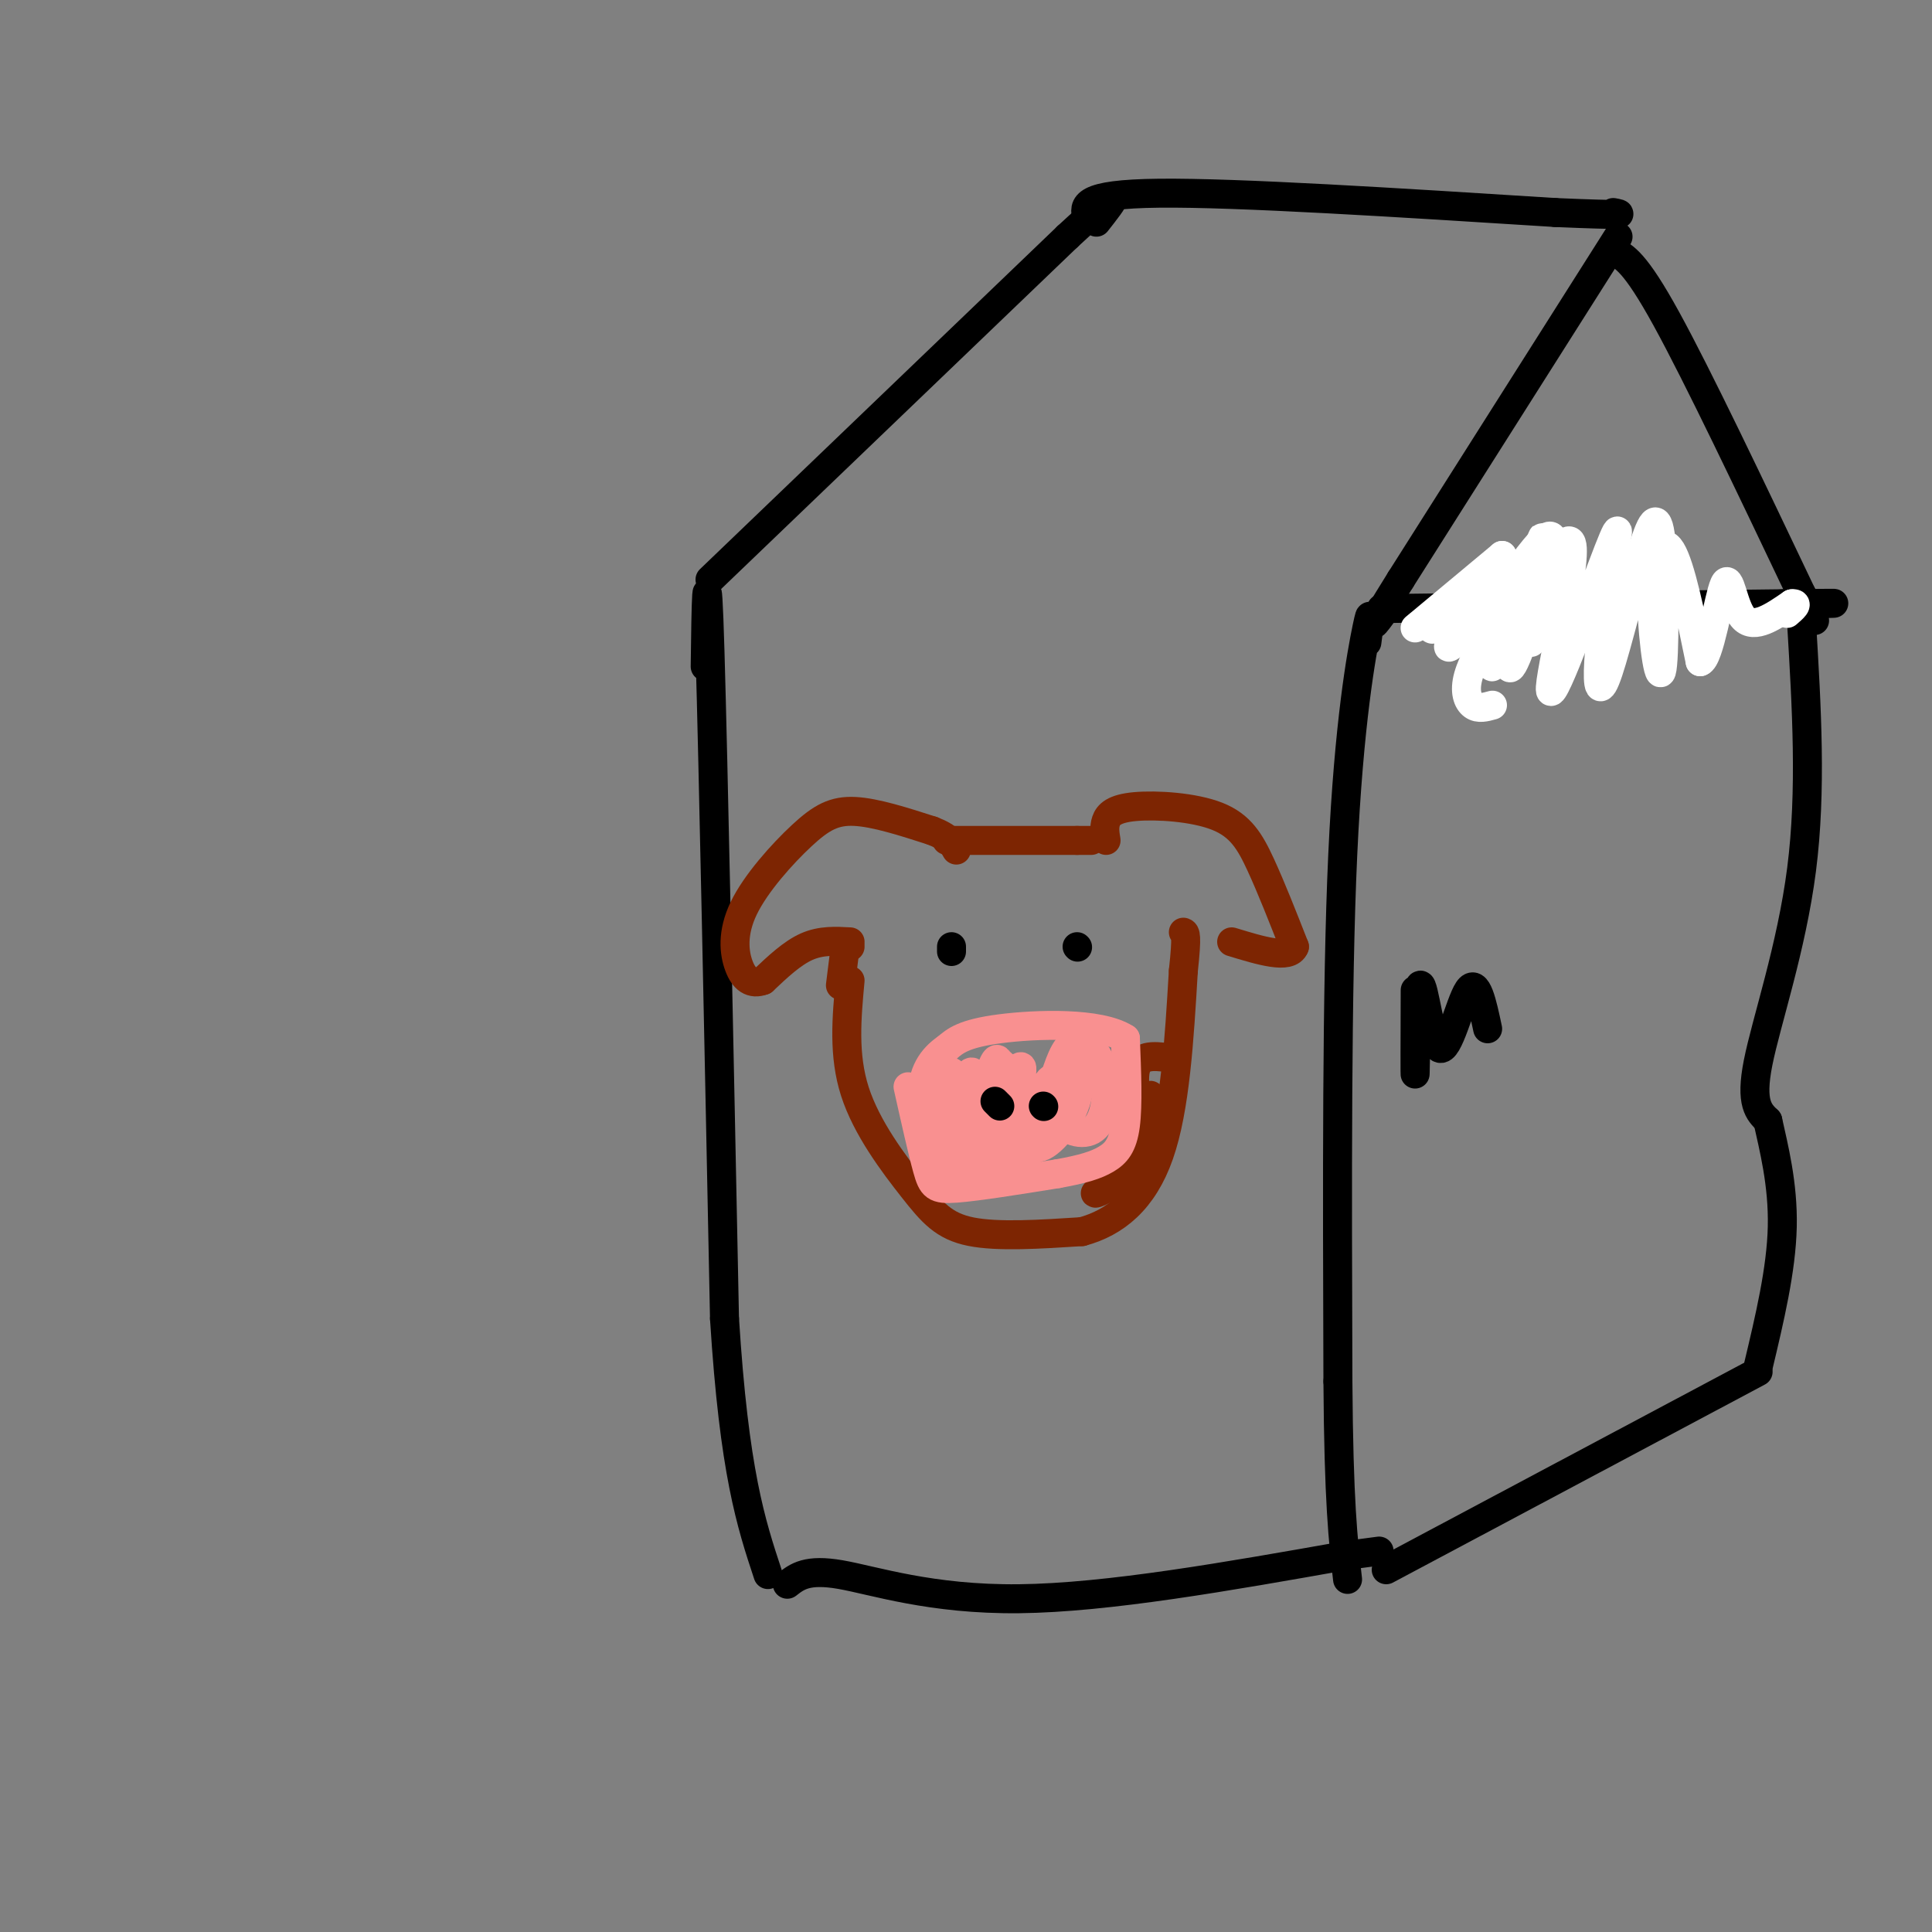 <svg viewBox='0 0 400 400' version='1.1' xmlns='http://www.w3.org/2000/svg' xmlns:xlink='http://www.w3.org/1999/xlink'><rect x="0" y="0" width="400" height="400" fill="#808080" stroke="none"/><g fill='none' stroke='rgb(0,0,0)' stroke-width='6' stroke-linecap='round' stroke-linejoin='round'><path d='M146,138c0.167,-12.750 0.333,-25.500 1,-3c0.667,22.500 1.833,80.250 3,138'/><path d='M150,273c2.000,31.833 5.500,42.417 9,53'/><path d='M147,120c0.000,0.000 74.000,-71.000 74,-71'/><path d='M221,49c13.333,-12.333 9.667,-7.667 6,-3'/><path d='M225,45c-0.583,-2.417 -1.167,-4.833 15,-5c16.167,-0.167 49.083,1.917 82,4'/><path d='M322,44c15.667,0.667 13.833,0.333 12,0'/><path d='M335,49c0.000,0.000 -45.000,71.000 -45,71'/><path d='M290,120c-8.000,12.833 -5.500,9.417 -3,6'/><path d='M286,126c0.000,0.000 83.000,-1.000 83,-1'/><path d='M369,125c15.000,-0.167 11.000,-0.083 7,0'/><path d='M334,52c2.250,1.083 4.500,2.167 11,14c6.500,11.833 17.250,34.417 28,57'/><path d='M373,123c4.667,9.500 2.333,4.750 0,0'/><path d='M283,133c0.533,-4.067 1.067,-8.133 0,-3c-1.067,5.133 -3.733,19.467 -5,47c-1.267,27.533 -1.133,68.267 -1,109'/><path d='M277,286c0.167,25.000 1.083,33.000 2,41'/><path d='M163,328c2.044,-1.600 4.089,-3.200 11,-2c6.911,1.200 18.689,5.200 37,5c18.311,-0.200 43.156,-4.600 68,-9'/><path d='M279,322c11.333,-1.500 5.667,-0.750 0,0'/><path d='M376,125c0.000,0.000 -2.000,2.000 -2,2'/><path d='M373,129c1.044,17.356 2.089,34.711 0,51c-2.089,16.289 -7.311,31.511 -9,40c-1.689,8.489 0.156,10.244 2,12'/><path d='M366,232c1.200,5.467 3.200,13.133 3,22c-0.200,8.867 -2.600,18.933 -5,29'/><path d='M287,325c0.000,0.000 77.000,-41.000 77,-41'/></g>
<g fill='none' stroke='rgb(255,255,255)' stroke-width='6' stroke-linecap='round' stroke-linejoin='round'><path d='M309,146c-1.444,0.400 -2.889,0.800 -4,0c-1.111,-0.800 -1.889,-2.800 -1,-6c0.889,-3.200 3.444,-7.600 6,-12'/><path d='M314,123c1.847,-3.254 3.694,-6.507 0,-3c-3.694,3.507 -12.928,13.775 -14,14c-1.072,0.225 6.019,-9.593 6,-11c-0.019,-1.407 -7.148,5.598 -9,7c-1.852,1.402 1.574,-2.799 5,-7'/><path d='M302,123c-2.022,1.133 -9.578,7.467 -9,7c0.578,-0.467 9.289,-7.733 18,-15'/><path d='M311,115c0.359,3.277 -7.744,18.970 -6,17c1.744,-1.970 13.335,-21.602 16,-21c2.665,0.602 -3.595,21.440 -4,22c-0.405,0.560 5.045,-19.157 5,-20c-0.045,-0.843 -5.584,17.188 -8,23c-2.416,5.812 -1.708,-0.594 -1,-7'/><path d='M313,129c2.102,-7.103 7.859,-21.361 6,-17c-1.859,4.361 -11.332,27.340 -10,26c1.332,-1.340 13.471,-26.998 16,-26c2.529,0.998 -4.550,28.653 -4,31c0.550,2.347 8.729,-20.615 12,-29c3.271,-8.385 1.636,-2.192 0,4'/><path d='M333,118c-0.477,4.433 -1.670,13.517 -2,19c-0.330,5.483 0.203,7.367 2,2c1.797,-5.367 4.860,-17.984 7,-25c2.140,-7.016 3.358,-8.430 4,-1c0.642,7.430 0.708,23.703 0,26c-0.708,2.297 -2.191,-9.382 -2,-17c0.191,-7.618 2.054,-11.177 4,-8c1.946,3.177 3.973,13.088 6,23'/><path d='M352,137c1.940,-0.512 3.792,-13.292 5,-16c1.208,-2.708 1.774,4.655 4,7c2.226,2.345 6.113,-0.327 10,-3'/><path d='M371,125c1.500,-0.167 0.250,0.917 -1,2'/></g>
<g fill='none' stroke='rgb(125,37,2)' stroke-width='6' stroke-linecap='round' stroke-linejoin='round'><path d='M176,203c-0.714,7.726 -1.429,15.452 1,23c2.429,7.548 8.000,14.917 12,20c4.000,5.083 6.429,7.881 12,9c5.571,1.119 14.286,0.560 23,0'/><path d='M224,255c6.911,-1.867 12.689,-6.533 16,-16c3.311,-9.467 4.156,-23.733 5,-38'/><path d='M245,201c0.833,-7.667 0.417,-7.833 0,-8'/><path d='M174,204c0.000,0.000 1.000,-8.000 1,-8'/><path d='M175,196c0.333,-1.333 0.667,-0.667 1,0'/><path d='M176,195c-3.000,-0.167 -6.000,-0.333 -9,1c-3.000,1.333 -6.000,4.167 -9,7'/><path d='M158,203c-2.424,0.913 -3.984,-0.305 -5,-3c-1.016,-2.695 -1.489,-6.867 1,-12c2.489,-5.133 7.939,-11.228 12,-15c4.061,-3.772 6.732,-5.221 11,-5c4.268,0.221 10.134,2.110 16,4'/><path d='M193,172c3.500,1.333 4.250,2.667 5,4'/><path d='M196,174c0.000,0.000 27.000,0.000 27,0'/><path d='M223,174c4.667,0.000 2.833,0.000 1,0'/><path d='M229,174c-0.225,-1.343 -0.450,-2.686 0,-4c0.450,-1.314 1.574,-2.600 6,-3c4.426,-0.400 12.153,0.085 17,2c4.847,1.915 6.813,5.262 9,10c2.187,4.738 4.593,10.869 7,17'/><path d='M268,196c-1.000,2.667 -7.000,0.833 -13,-1'/><path d='M242,219c-3.226,-0.399 -6.452,-0.798 -7,3c-0.548,3.798 1.583,11.792 0,17c-1.583,5.208 -6.881,7.631 -8,8c-1.119,0.369 1.940,-1.315 5,-3'/><path d='M232,244c2.200,-4.822 5.200,-15.378 6,-17c0.800,-1.622 -0.600,5.689 -2,13'/></g>
<g fill='none' stroke='rgb(249,144,144)' stroke-width='6' stroke-linecap='round' stroke-linejoin='round'><path d='M188,225c1.489,6.667 2.978,13.333 4,17c1.022,3.667 1.578,4.333 6,4c4.422,-0.333 12.711,-1.667 21,-3'/><path d='M219,243c5.274,-0.940 7.958,-1.792 10,-3c2.042,-1.208 3.440,-2.774 4,-7c0.560,-4.226 0.280,-11.113 0,-18'/><path d='M233,215c-5.289,-3.422 -18.511,-2.978 -26,-2c-7.489,0.978 -9.244,2.489 -11,4'/><path d='M196,217c-3.045,2.054 -5.156,5.190 -5,10c0.156,4.810 2.581,11.295 4,9c1.419,-2.295 1.834,-13.370 2,-14c0.166,-0.630 0.083,9.185 0,19'/><path d='M197,241c1.106,1.124 3.872,-5.567 5,-10c1.128,-4.433 0.618,-6.608 0,-8c-0.618,-1.392 -1.346,-2.003 -2,2c-0.654,4.003 -1.236,12.618 0,16c1.236,3.382 4.289,1.531 6,-3c1.711,-4.531 2.080,-11.743 2,-15c-0.080,-3.257 -0.610,-2.558 -1,-3c-0.390,-0.442 -0.641,-2.026 -2,2c-1.359,4.026 -3.828,13.661 -3,17c0.828,3.339 4.951,0.383 7,-3c2.049,-3.383 2.025,-7.191 2,-11'/><path d='M211,225c0.563,-2.928 0.972,-4.750 0,-4c-0.972,0.750 -3.324,4.070 -4,8c-0.676,3.930 0.326,8.469 2,10c1.674,1.531 4.022,0.055 6,-2c1.978,-2.055 3.587,-4.690 4,-8c0.413,-3.310 -0.370,-7.296 -2,-5c-1.630,2.296 -4.107,10.873 -3,13c1.107,2.127 5.798,-2.197 8,-7c2.202,-4.803 1.915,-10.087 1,-10c-0.915,0.087 -2.457,5.543 -4,11'/><path d='M219,231c0.754,2.807 4.638,4.324 7,3c2.362,-1.324 3.200,-5.489 3,-9c-0.200,-3.511 -1.438,-6.368 -3,-8c-1.562,-1.632 -3.446,-2.038 -5,0c-1.554,2.038 -2.777,6.519 -4,11'/></g>
<g fill='none' stroke='rgb(0,0,0)' stroke-width='6' stroke-linecap='round' stroke-linejoin='round'><path d='M197,197c0.000,0.000 0.000,-1.000 0,-1'/><path d='M223,196c0.000,0.000 0.100,0.100 0.1,0.1'/><path d='M207,229c0.000,0.000 -1.000,-1.000 -1,-1'/><path d='M216,229c0.000,0.000 0.100,0.100 0.1,0.1'/><path d='M293,205c-0.033,9.726 -0.067,19.451 0,17c0.067,-2.451 0.234,-17.080 1,-18c0.766,-0.920 2.129,11.868 4,13c1.871,1.132 4.249,-9.391 6,-12c1.751,-2.609 2.876,2.695 4,8'/></g>
</svg>